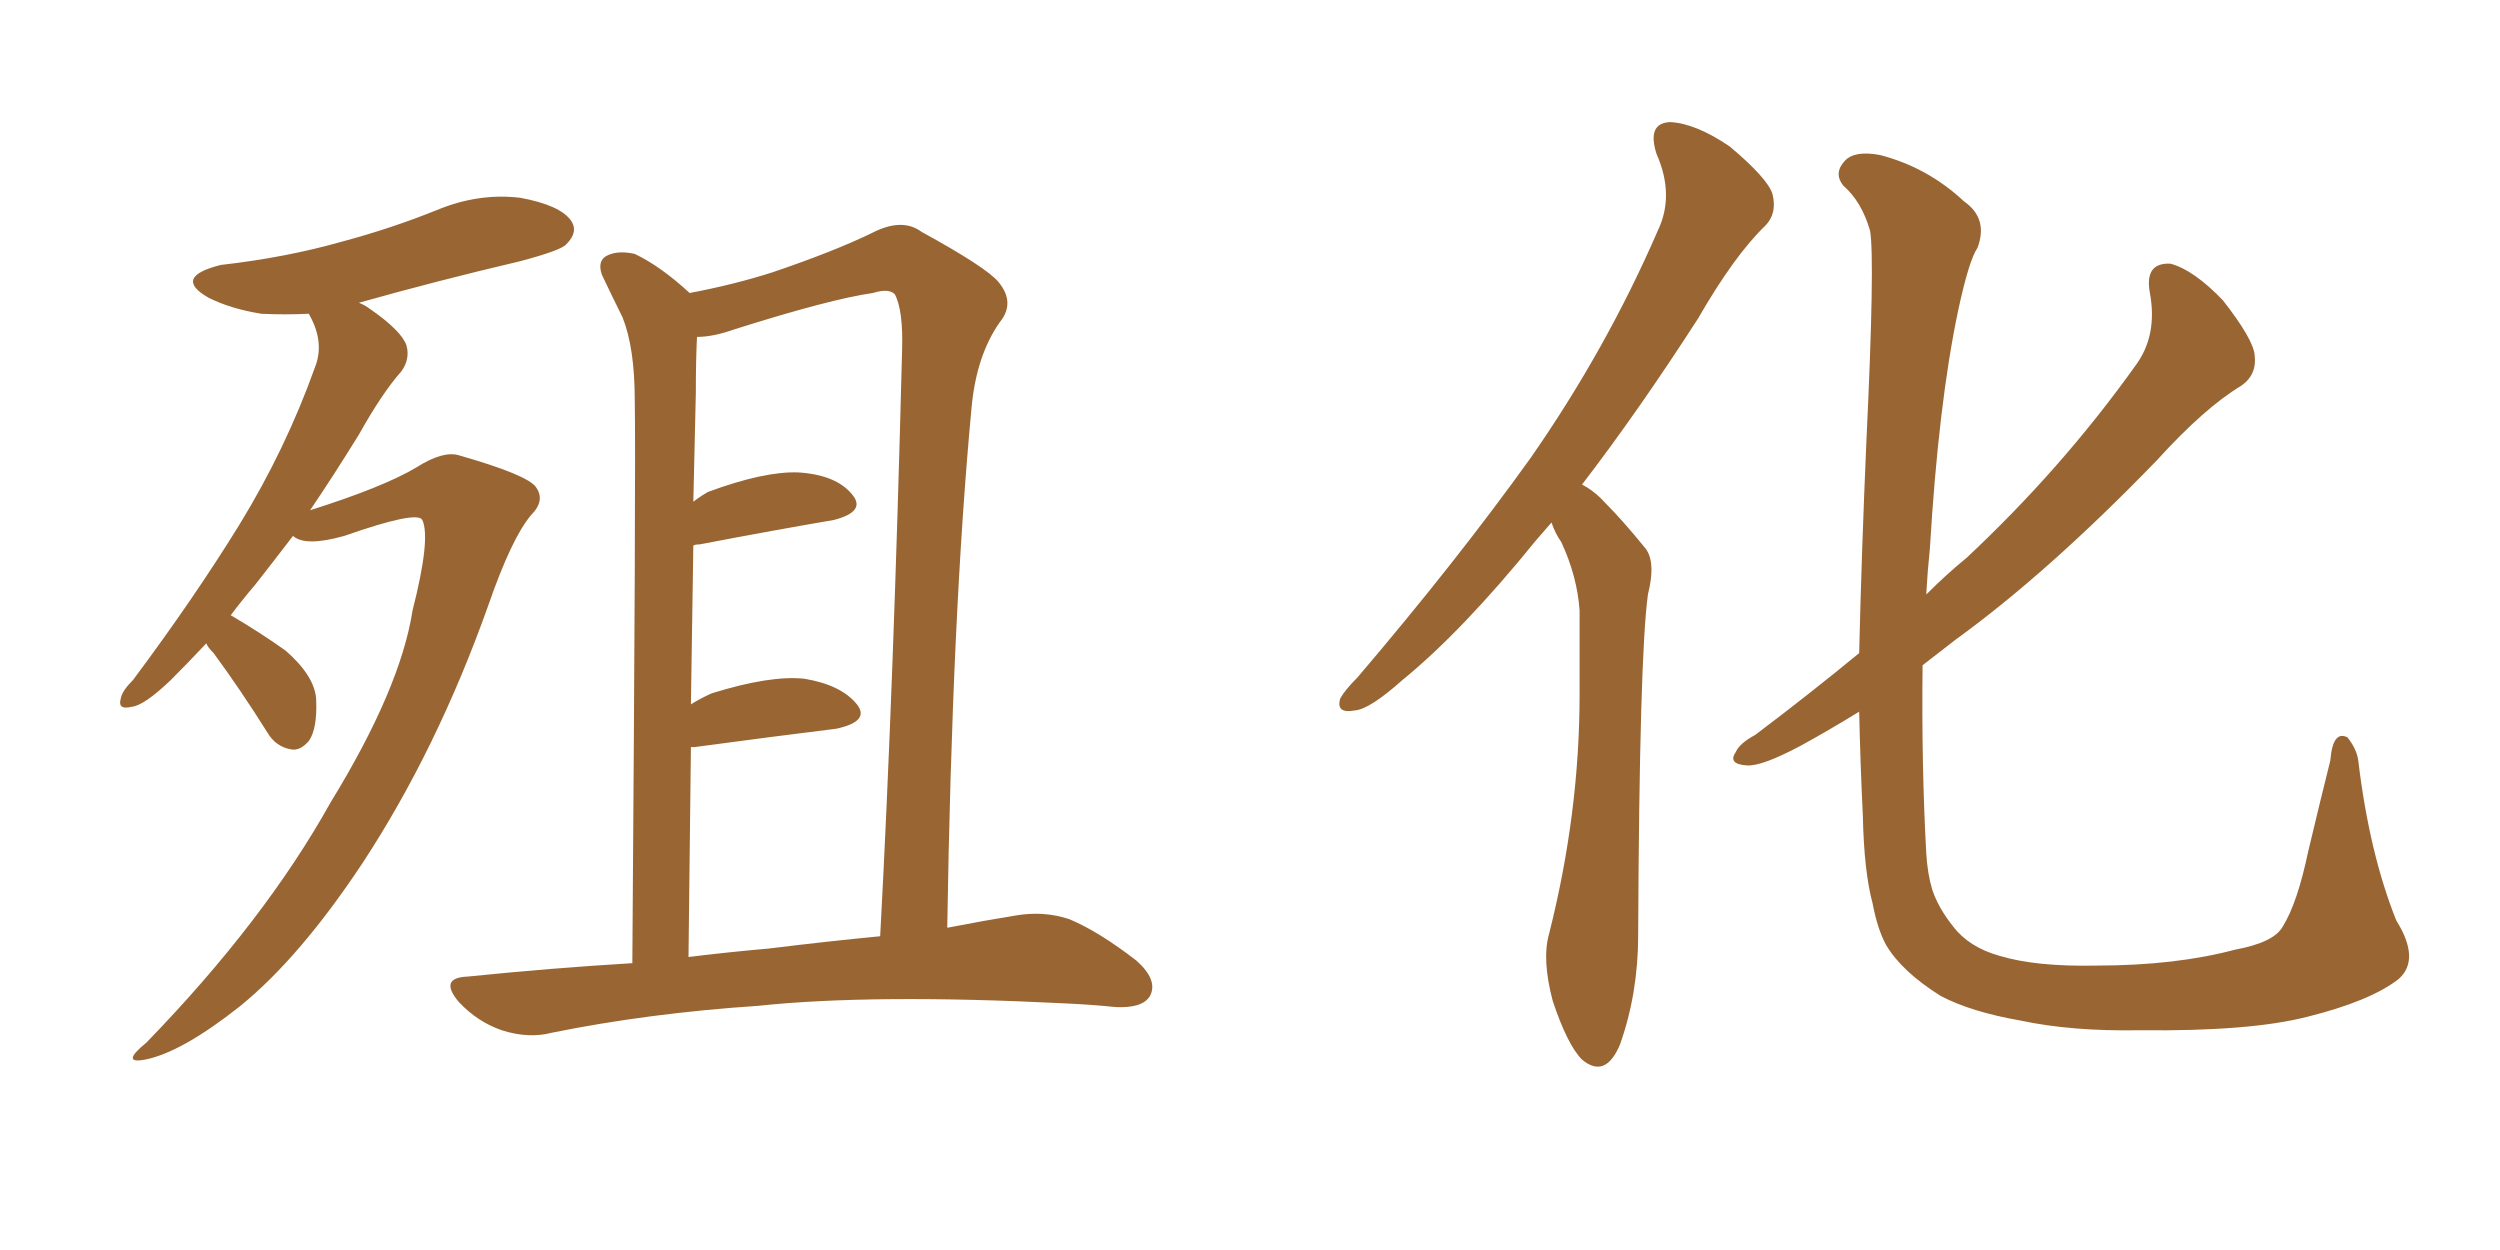 <svg xmlns="http://www.w3.org/2000/svg" xmlns:xlink="http://www.w3.org/1999/xlink" width="300" height="150"><path fill="#996633" padding="10" d="M24.76 77.20L24.76 77.20Q22.41 79.69 20.51 81.59L20.51 81.59Q17.29 84.67 15.82 84.81L15.82 84.81Q14.06 85.25 14.50 83.79L14.50 83.79Q14.65 82.91 15.97 81.59L15.97 81.59Q23.29 71.78 28.71 62.99L28.71 62.99Q34.28 53.91 37.79 44.09L37.79 44.09Q38.96 41.16 37.21 37.94L37.21 37.94Q37.06 37.65 37.06 37.65L37.06 37.65Q34.13 37.79 31.35 37.65L31.35 37.65Q27.69 37.06 25.05 35.74L25.05 35.74Q20.65 33.25 26.51 31.79L26.51 31.79Q34.28 30.91 41.02 29.00L41.02 29.00Q47.02 27.39 52.44 25.20L52.44 25.20Q57.42 23.14 62.40 23.73L62.40 23.73Q67.24 24.61 68.55 26.51L68.55 26.51Q69.43 27.83 67.97 29.30L67.97 29.30Q67.38 30.03 62.40 31.35L62.40 31.35Q52.44 33.69 43.07 36.33L43.07 36.33Q43.80 36.62 44.38 37.06L44.38 37.06Q48.19 39.70 48.78 41.46L48.78 41.46Q49.22 43.07 48.19 44.53L48.19 44.53Q45.85 47.17 43.07 52.15L43.07 52.15Q39.99 57.13 37.21 61.23L37.21 61.23Q46.00 58.45 49.95 56.10L49.95 56.10Q53.17 54.05 55.08 54.64L55.08 54.64Q63.28 56.98 64.31 58.45L64.31 58.45Q65.48 60.06 63.72 61.82L63.72 61.82Q61.38 64.60 58.59 72.66L58.59 72.66Q52.44 89.94 43.51 103.56L43.51 103.56Q36.04 114.84 28.86 120.70L28.86 120.70Q21.83 126.27 17.43 127.15L17.43 127.15Q14.36 127.73 17.58 125.10L17.58 125.10Q31.79 110.45 39.70 96.24L39.70 96.24Q48.05 82.62 49.51 73.24L49.51 73.24Q51.71 64.60 50.68 62.40L50.68 62.40Q50.10 61.23 41.31 64.31L41.31 64.31Q36.62 65.63 35.16 64.31L35.16 64.31Q32.81 67.38 30.62 70.17L30.62 70.17Q29.00 72.07 27.69 73.83L27.69 73.83Q31.20 75.88 34.28 78.08L34.28 78.08Q37.79 81.15 37.94 83.94L37.94 83.94Q38.09 87.45 37.06 88.92L37.06 88.92Q36.04 90.09 35.01 89.94L35.01 89.94Q33.11 89.65 32.08 87.89L32.08 87.89Q28.86 82.76 25.63 78.37L25.63 78.37Q24.90 77.64 24.76 77.20ZM75.88 115.58L75.88 115.58Q76.32 55.22 76.17 48.05L76.17 48.05Q76.17 41.75 74.71 38.09L74.71 38.09Q73.54 35.74 72.22 32.96L72.22 32.96Q71.63 31.20 72.95 30.62L72.95 30.62Q74.27 30.03 76.17 30.47L76.17 30.47Q79.25 31.93 82.76 35.16L82.76 35.16Q88.18 34.13 92.72 32.67L92.72 32.67Q100.05 30.18 104.59 27.98L104.59 27.98Q108.25 26.07 110.60 27.83L110.60 27.83Q118.36 32.08 119.82 33.84L119.82 33.84Q121.88 36.33 119.97 38.67L119.97 38.67Q117.19 42.63 116.60 48.78L116.60 48.78Q114.26 73.54 113.67 111.33L113.67 111.33Q118.21 110.45 121.88 109.86L121.88 109.86Q125.24 109.28 128.32 110.30L128.32 110.30Q131.84 111.77 136.38 115.28L136.38 115.28Q139.01 117.63 137.99 119.53L137.99 119.53Q137.11 121.00 133.89 120.85L133.89 120.85Q131.10 120.56 127.88 120.41L127.88 120.41Q104.74 119.24 90.97 120.70L90.97 120.70Q77.78 121.58 66.21 123.93L66.21 123.93Q63.43 124.66 60.21 123.63L60.21 123.63Q57.28 122.61 55.08 120.26L55.08 120.26Q52.59 117.33 56.10 117.19L56.10 117.19Q66.21 116.16 75.88 115.58ZM92.29 113.82L92.29 113.82L92.29 113.82Q99.46 112.94 105.62 112.35L105.62 112.35Q107.23 82.47 108.25 42.04L108.25 42.04Q108.40 37.21 107.37 35.30L107.37 35.30Q106.64 34.57 104.74 35.16L104.74 35.16Q99.61 35.89 88.04 39.55L88.04 39.55Q85.55 40.43 83.64 40.43L83.64 40.43Q83.50 43.21 83.50 47.17L83.50 47.17Q83.35 53.47 83.20 60.21L83.20 60.21Q83.94 59.62 84.96 59.03L84.96 59.03Q91.70 56.54 95.80 56.69L95.80 56.69Q100.34 56.98 102.25 59.33L102.25 59.33Q104.00 61.38 100.05 62.40L100.05 62.40Q93.16 63.57 83.94 65.33L83.94 65.33Q83.35 65.33 83.20 65.48L83.20 65.48Q83.06 74.71 82.91 84.52L82.91 84.52Q84.08 83.79 85.40 83.20L85.40 83.20Q92.43 81.01 96.53 81.45L96.53 81.45Q100.93 82.18 102.83 84.52L102.83 84.52Q104.44 86.57 100.34 87.45L100.34 87.45Q93.16 88.33 83.35 89.65L83.35 89.65Q83.06 89.65 82.91 89.65L82.91 89.65Q82.76 101.51 82.62 114.84L82.62 114.84Q87.30 114.26 92.29 113.82ZM186.18 62.70L186.18 62.70Q185.16 63.87 184.28 64.89L184.28 64.89Q175.49 75.73 168.31 81.59L168.31 81.59Q164.36 85.11 162.60 85.25L162.60 85.25Q160.25 85.69 160.84 83.79L160.84 83.79Q161.43 82.76 162.89 81.30L162.89 81.30Q174.76 67.38 183.69 54.93L183.69 54.93Q192.77 41.89 198.93 27.69L198.93 27.69Q200.98 23.44 198.78 18.46L198.78 18.46Q197.61 14.79 200.39 14.65L200.39 14.65Q203.47 14.79 207.57 17.58L207.57 17.58Q212.11 21.39 212.70 23.29L212.70 23.29Q213.28 25.63 211.82 27.10L211.82 27.10Q208.15 30.62 203.76 38.23L203.76 38.23Q196.58 49.37 189.84 58.15L189.84 58.15Q191.31 58.89 192.63 60.35L192.63 60.35Q194.68 62.40 197.31 65.63L197.31 65.63Q198.78 67.24 197.75 71.34L197.75 71.34Q196.73 78.81 196.58 112.21L196.58 112.21Q196.58 119.24 194.38 125.39L194.38 125.39Q192.63 129.49 189.84 127.15L189.84 127.15Q188.09 125.39 186.33 120.12L186.33 120.12Q185.01 115.14 185.89 112.06L185.89 112.06Q189.55 97.56 189.55 83.35L189.55 83.35Q189.55 78.52 189.55 73.24L189.55 73.24Q189.26 69.14 187.35 65.04L187.35 65.04Q186.62 64.01 186.18 62.70ZM287.84 117.48L287.84 117.48L287.84 117.48Q284.47 120.12 276.86 122.02L276.86 122.02Q269.97 123.78 256.79 123.63L256.79 123.63Q248.58 123.78 242.43 122.46L242.43 122.46Q236.57 121.44 232.91 119.53L232.91 119.53Q228.22 116.60 226.32 113.38L226.32 113.38Q225.29 111.47 224.71 108.40L224.71 108.40Q223.68 104.59 223.54 97.85L223.54 97.85Q223.24 91.70 223.10 85.40L223.10 85.40Q219.29 87.74 216.06 89.50L216.06 89.50Q211.38 91.99 209.62 91.85L209.62 91.85Q207.28 91.70 208.30 90.23L208.30 90.23Q208.74 89.21 210.64 88.18L210.64 88.18Q217.24 83.20 223.10 78.37L223.10 78.37Q223.39 66.21 223.97 52.88L223.97 52.88Q225 31.20 224.41 27.69L224.41 27.69Q223.39 24.17 221.19 22.27L221.19 22.27Q220.02 20.80 221.34 19.34L221.34 19.34Q222.51 18.02 225.59 18.60L225.59 18.60Q231.30 20.07 235.69 24.17L235.69 24.17Q238.62 26.22 237.30 29.74L237.30 29.74Q236.28 31.20 234.96 37.35L234.96 37.35Q232.62 48.49 231.59 65.77L231.59 65.77Q231.30 68.55 231.15 71.34L231.15 71.34Q233.64 68.85 235.99 66.94L235.99 66.94Q247.41 56.25 256.20 43.95L256.20 43.95Q258.98 40.28 257.96 35.01L257.96 35.01Q257.37 31.49 260.45 31.64L260.45 31.64Q263.23 32.37 266.75 36.04L266.75 36.04Q270.41 40.72 270.56 42.63L270.56 42.63Q270.85 44.97 268.95 46.29L268.95 46.29Q264.55 48.93 258.84 55.22L258.84 55.22Q245.80 68.70 234.67 76.76L234.67 76.76Q232.62 78.37 230.71 79.83L230.71 79.83Q230.57 91.70 231.15 102.39L231.15 102.39Q231.30 104.88 231.88 106.79L231.88 106.79Q232.62 108.98 234.38 111.18L234.38 111.18Q236.28 113.67 239.94 114.70L239.94 114.70Q244.34 116.02 251.51 115.87L251.51 115.87Q261.04 115.87 268.21 113.96L268.21 113.96Q272.90 113.09 273.93 111.18L273.93 111.18Q275.68 108.40 277.00 102.10L277.00 102.10Q278.61 95.36 279.64 91.26L279.64 91.26Q279.93 87.60 281.69 88.48L281.69 88.48Q282.86 89.94 283.01 91.41L283.01 91.41Q284.33 102.39 287.55 110.45L287.55 110.45Q290.48 115.14 287.84 117.48Z"/></svg>